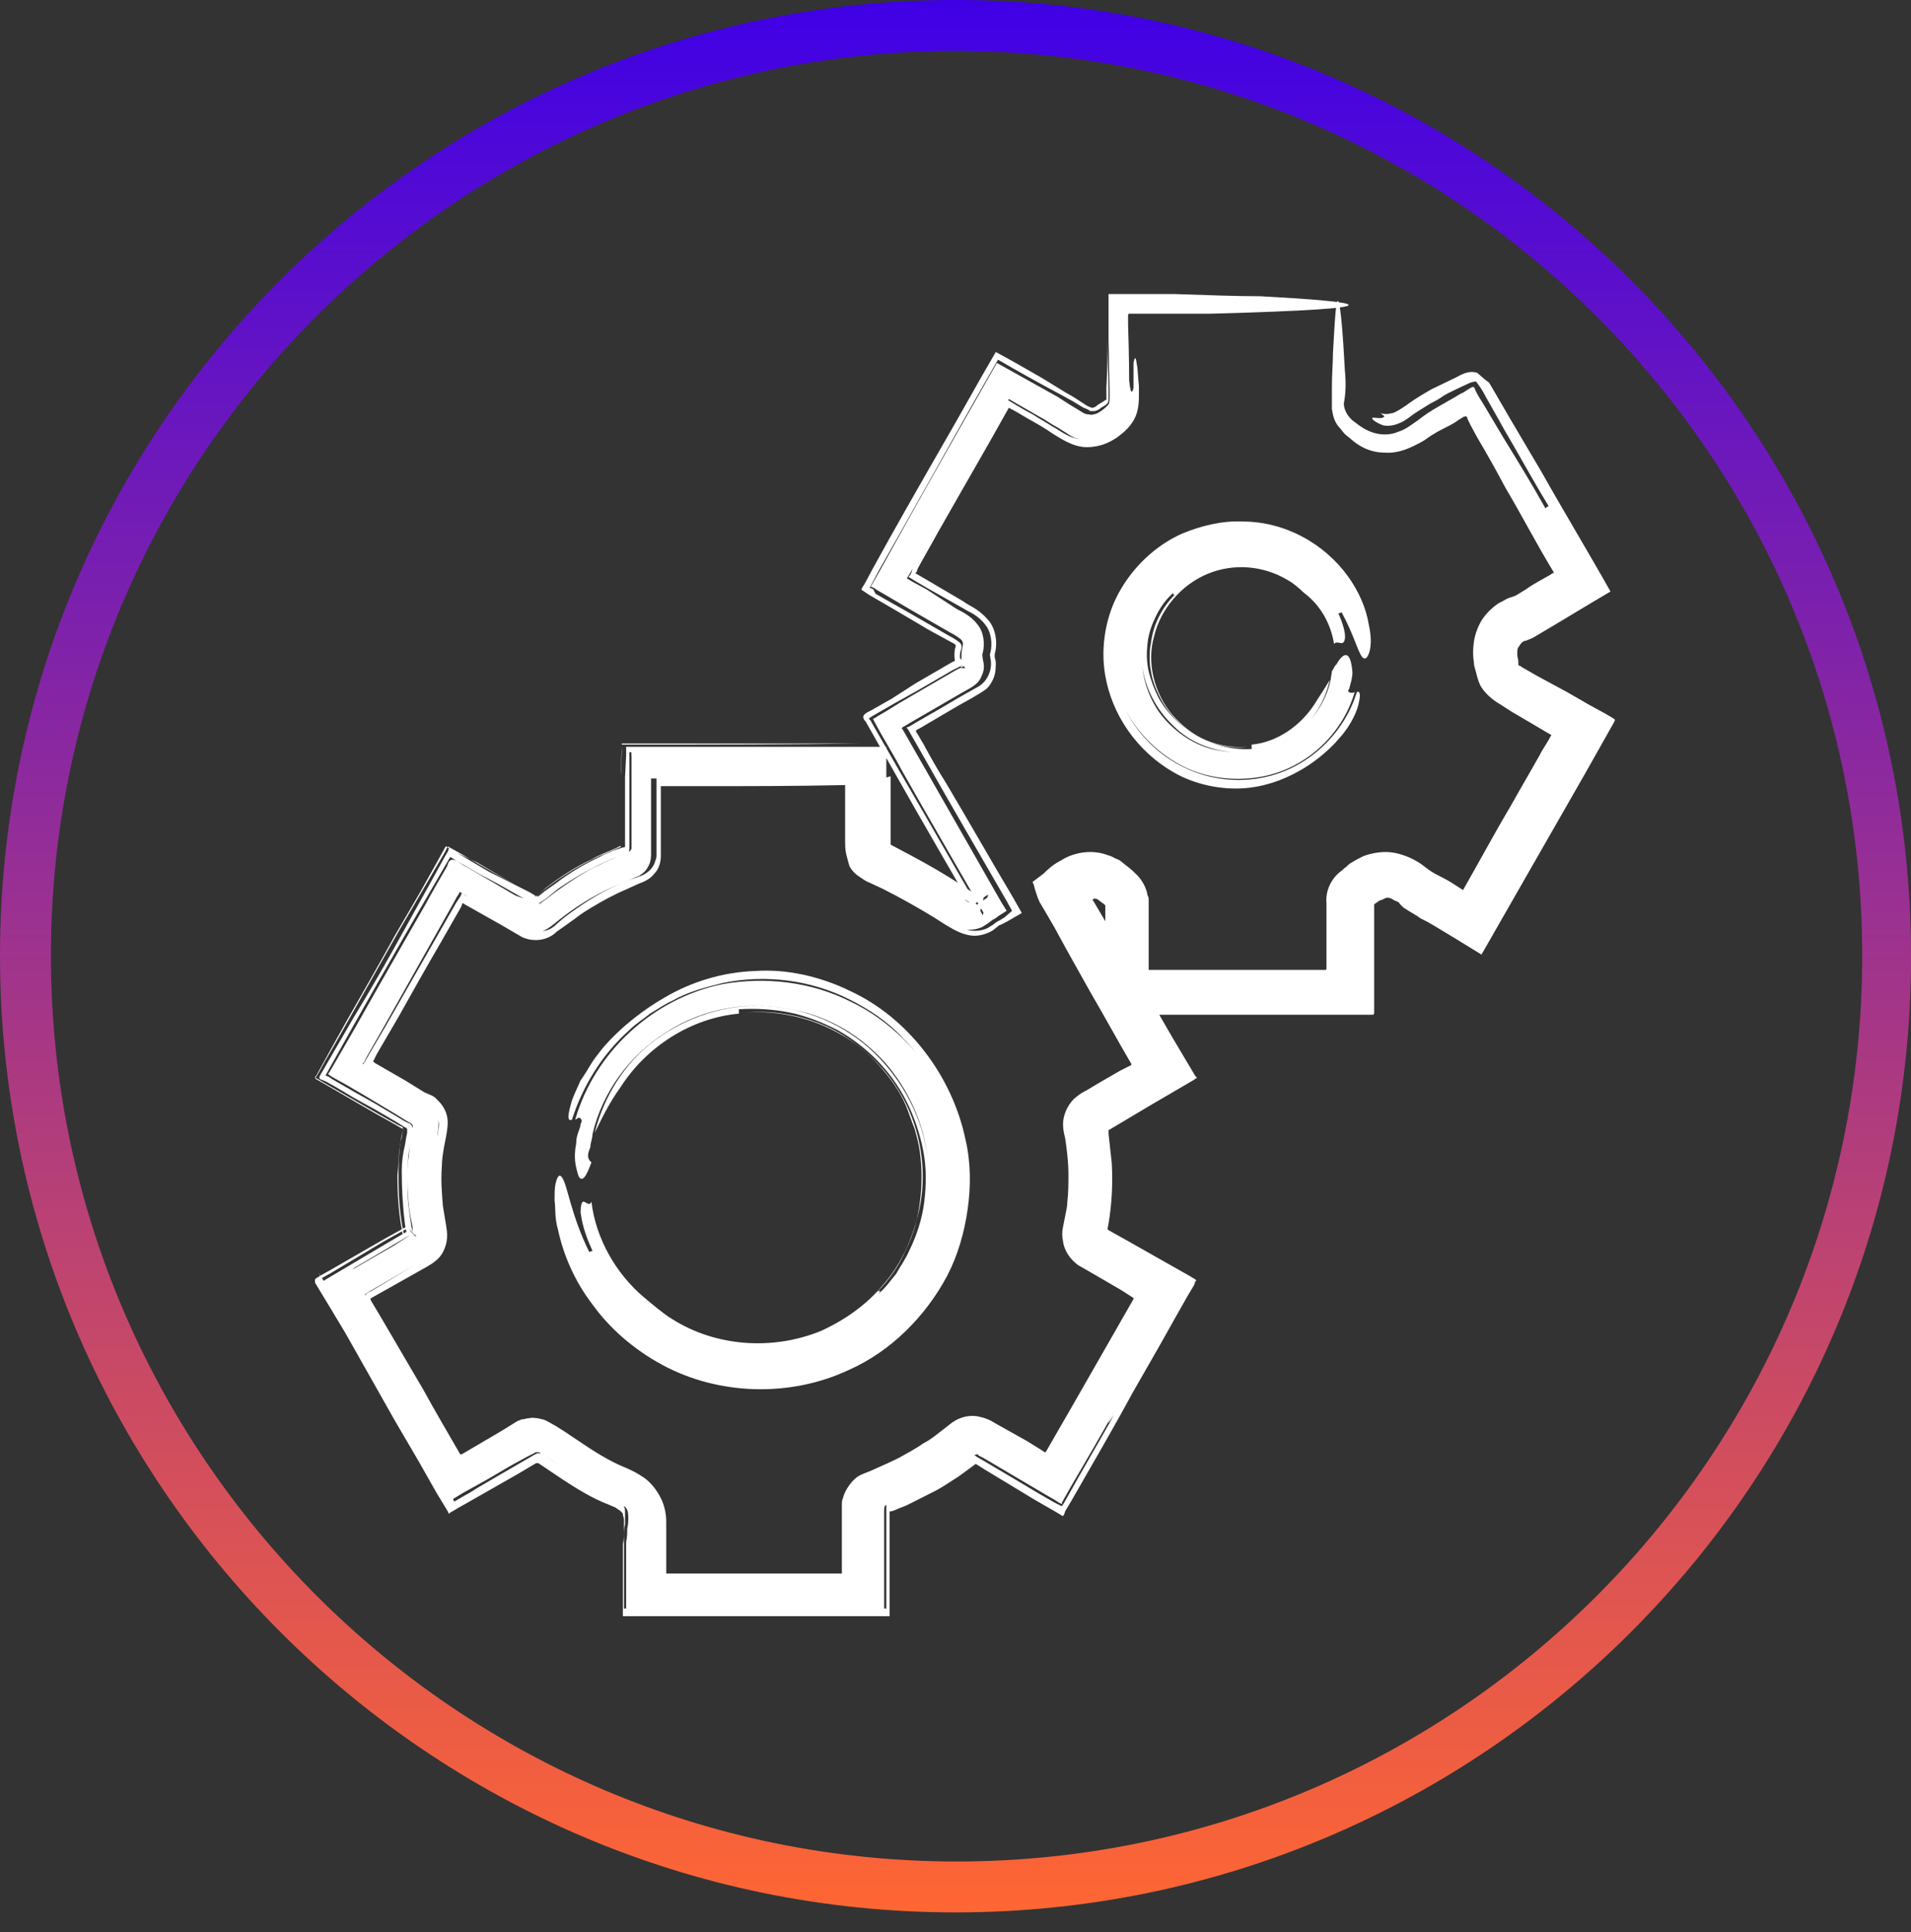 <?xml version="1.0" encoding="UTF-8"?> <svg xmlns="http://www.w3.org/2000/svg" width="91" height="92" viewBox="0 0 91 92" fill="none"><rect x="0" y="0" width="91" height="92" fill="#333333" stroke="none"/><path d="M45.5 91.05C20.402 91.05 0 70.598 0 45.5C0 20.402 20.402 0 45.5 0C70.598 0 91 20.402 91 45.5C91.05 70.598 70.598 91.05 45.5 91.05ZM45.5 2.424C21.765 2.424 2.424 21.765 2.424 45.5C2.424 69.235 21.765 88.626 45.55 88.626C69.336 88.626 88.677 69.285 88.677 45.5C88.677 21.715 69.285 2.424 45.5 2.424Z" fill="url(#paint0_linear_707_859)"></path><g clip-path="url(#clip0_707_859)"><path d="M63.422 31.963C63.422 32.067 63.371 32.223 63.371 32.327C63.164 33.421 62.442 34.462 61.461 35.087C60.48 35.712 59.189 35.972 57.95 35.712C57.073 35.555 56.195 35.035 55.524 34.306C54.853 33.577 54.492 32.64 54.388 31.703C54.543 32.796 55.059 33.785 55.885 34.566C56.66 35.347 57.744 35.764 58.828 35.816C59.912 35.868 60.944 35.503 61.77 34.879C62.596 34.254 63.113 33.316 63.319 32.379C63.01 32.9 62.751 33.264 62.596 33.525C61.925 34.566 60.79 35.347 59.602 35.451C59.602 35.503 59.602 35.607 59.602 35.66C57.795 35.764 56.04 34.774 55.163 33.212C54.956 32.796 54.801 32.379 54.698 31.963C54.595 31.494 54.595 31.078 54.647 30.609C54.698 30.14 54.853 29.724 55.059 29.307C55.266 28.891 55.524 28.526 55.885 28.214C55.834 28.318 55.885 28.318 55.937 28.318C55.627 28.631 55.369 28.995 55.163 29.412C54.956 29.828 54.853 30.245 54.801 30.661C54.75 30.869 54.75 31.078 54.75 31.286C54.75 31.494 54.75 31.703 54.801 31.911C54.853 32.327 55.008 32.744 55.214 33.16C55.989 34.722 57.692 35.764 59.396 35.555C58.725 35.607 58.054 35.503 57.434 35.243C56.815 34.983 56.298 34.566 55.834 34.045C54.956 33.004 54.595 31.546 54.956 30.297C55.266 28.995 56.247 27.85 57.486 27.329C58.725 26.808 60.17 26.912 61.358 27.641C61.564 27.745 61.925 28.058 62.08 28.214C62.855 28.787 63.371 29.672 63.526 30.661C63.629 30.505 63.836 30.661 63.939 30.609C64.042 30.557 64.197 30.245 63.732 29.203C63.784 29.203 63.887 29.151 63.887 29.151C64.455 30.193 64.661 31.026 64.868 31.286C64.971 31.39 65.074 31.39 65.178 31.13C65.281 30.869 65.332 30.401 65.178 29.724C64.92 28.162 63.784 26.496 62.029 25.559C61.151 25.09 60.17 24.83 59.189 24.83C58.209 24.778 57.176 25.038 56.298 25.402C55.008 25.975 53.924 27.017 53.253 28.266C52.581 29.516 52.375 31.078 52.685 32.431C53.098 34.358 54.44 36.076 56.247 36.961C57.124 37.378 58.157 37.586 59.138 37.534C60.119 37.482 61.048 37.169 61.874 36.701C62.442 36.388 63.216 35.816 63.784 35.139C64.352 34.514 64.661 33.785 64.713 33.421C64.816 32.952 64.713 32.9 64.61 32.952C63.99 34.983 62.235 36.597 60.17 37.013C58.931 37.274 57.589 37.117 56.402 36.545C55.214 35.972 54.233 35.035 53.614 33.837C54.233 34.983 55.214 35.92 56.35 36.493C57.486 37.065 58.88 37.221 60.17 36.961C62.235 36.545 63.939 34.931 64.507 32.952C64.403 33.004 64.249 33.004 64.197 32.9C64.197 32.9 64.197 32.848 64.249 32.796C64.249 32.744 64.3 32.64 64.3 32.588C64.352 32.431 64.403 32.171 64.403 32.015C64.3 30.765 63.887 31.182 63.629 31.65C63.577 31.65 63.526 31.807 63.422 31.963Z" fill="white"></path><path d="M28.113 54.611C28.113 54.403 28.216 54.195 28.216 53.987C28.681 52.008 29.971 50.238 31.726 49.145C33.482 47.999 35.753 47.583 37.921 48.103C38.696 48.26 39.47 48.572 40.193 48.988C40.915 49.405 41.587 49.978 42.154 50.602C43.29 51.904 44.013 53.57 44.168 55.132C43.961 53.258 42.98 51.435 41.638 50.134C40.244 48.78 38.386 47.999 36.476 47.895C34.566 47.791 32.707 48.416 31.21 49.509C29.713 50.602 28.732 52.269 28.319 53.935C28.629 53.31 28.99 52.529 29.558 51.748C30.797 49.821 32.914 48.468 35.185 48.26C35.185 48.207 35.185 48.103 35.185 48.051C36.011 47.999 36.837 48.051 37.611 48.207C38.386 48.364 39.16 48.676 39.883 49.041C41.277 49.821 42.464 51.019 43.187 52.477C43.548 53.206 43.806 53.987 43.961 54.768C44.116 55.549 44.116 56.382 44.013 57.215C43.91 58.048 43.651 58.829 43.29 59.558C43.135 59.922 42.877 60.287 42.671 60.651C42.413 60.964 42.154 61.328 41.845 61.588C41.999 61.38 41.845 61.484 41.793 61.484C42.361 60.911 42.825 60.235 43.135 59.506C43.497 58.777 43.703 58.048 43.806 57.215C43.91 56.434 43.91 55.653 43.806 54.872C43.755 54.455 43.651 54.091 43.548 53.726C43.393 53.362 43.29 52.998 43.135 52.633C42.825 51.904 42.361 51.279 41.845 50.707C41.328 50.134 40.709 49.613 40.038 49.249C38.696 48.468 37.095 48.103 35.547 48.207C36.785 48.103 38.025 48.312 39.16 48.78C40.296 49.249 41.277 50.03 42.103 50.967C43.703 52.841 44.323 55.497 43.703 57.892C43.393 59.089 42.877 60.235 42.051 61.172C41.277 62.109 40.244 62.838 39.109 63.359C36.837 64.296 34.101 64.14 31.985 62.786C31.623 62.578 30.952 62.005 30.642 61.745C29.352 60.651 28.371 58.985 28.164 57.215C28.061 57.475 27.855 57.163 27.751 57.215C27.7 57.267 27.648 57.371 27.648 57.736C27.7 58.1 27.803 58.673 28.216 59.558C28.164 59.558 28.061 59.61 28.061 59.61C27.183 57.84 27.029 56.434 26.77 56.069C26.667 55.913 26.564 55.913 26.461 56.33C26.409 56.538 26.409 56.798 26.409 57.163C26.461 57.527 26.409 57.996 26.564 58.517C26.822 59.714 27.338 60.964 28.216 62.109C29.042 63.255 30.178 64.244 31.52 64.973C34.204 66.43 37.611 66.535 40.399 65.233C42.413 64.348 44.065 62.682 45.097 60.755C45.613 59.766 45.923 58.673 46.078 57.579C46.233 56.486 46.233 55.34 45.974 54.247C45.355 51.279 43.29 48.468 40.451 47.166C39.057 46.489 37.457 46.125 35.96 46.229C34.411 46.281 32.914 46.749 31.675 47.478C30.746 47.999 29.558 48.884 28.681 49.926C28.474 50.186 28.268 50.446 28.113 50.707C27.958 50.967 27.803 51.227 27.648 51.435C27.442 51.904 27.235 52.321 27.183 52.581C26.977 53.31 27.08 53.362 27.235 53.31C27.751 51.696 28.681 50.186 29.971 49.041C30.281 48.728 30.642 48.52 30.952 48.26C31.313 48.051 31.675 47.791 32.036 47.635C32.759 47.218 33.585 47.01 34.411 46.802C36.424 46.385 38.592 46.645 40.451 47.583C41.38 48.051 42.258 48.624 42.98 49.405C43.703 50.134 44.323 51.019 44.839 51.956C43.91 50.134 42.361 48.572 40.502 47.687C38.644 46.749 36.476 46.489 34.411 46.854C31.107 47.531 28.319 50.082 27.39 53.31C27.545 53.206 27.648 53.154 27.7 53.362C27.7 53.362 27.7 53.414 27.648 53.518C27.648 53.622 27.596 53.726 27.545 53.883C27.493 54.039 27.442 54.195 27.442 54.351C27.442 54.507 27.39 54.664 27.39 54.768C27.338 55.288 27.442 55.601 27.493 55.809C27.545 56.017 27.596 56.121 27.7 56.121C27.855 56.121 28.009 55.757 28.164 55.34C27.906 55.132 28.009 54.872 28.113 54.611Z" fill="white"></path><path d="M55.937 14C55.163 14 54.44 14 53.666 14H52.892H52.788V14.104V14.312V14.677C52.788 15.146 52.788 15.666 52.788 16.135L52.84 18.686C52.84 19.154 52.84 19.207 52.737 19.311C52.685 19.363 52.582 19.467 52.427 19.571C52.272 19.675 52.169 19.727 52.066 19.727C51.962 19.779 51.911 19.727 51.807 19.727C51.704 19.727 51.601 19.675 51.446 19.571L50.93 19.259L50.362 18.894L47.471 17.28C46.026 19.831 44.529 22.435 43.083 25.038L41.896 27.173L41.483 27.902C41.431 27.954 41.534 27.954 41.534 27.954L41.638 28.006L41.792 28.11L42.154 28.318L43.393 29.047L45.2 30.088C45.509 30.245 45.716 30.401 45.768 30.453C45.871 30.557 45.871 30.661 45.819 30.869C45.768 31.13 45.768 31.39 45.819 31.65C45.819 31.703 45.819 31.703 45.819 31.703H45.871H45.922C45.974 31.703 45.974 31.703 45.974 31.703C45.974 31.703 45.974 31.703 45.922 31.65H45.974L45.922 31.703L45.509 31.911L43.806 32.9L42.825 33.473L42.154 33.889L41.792 34.097L41.638 34.202H41.586V34.254L41.638 34.358C42.051 35.139 42.515 35.868 42.928 36.649C44.219 38.94 45.561 41.231 46.903 43.574L47.161 42.636L46.852 42.845C46.645 42.949 46.697 43.001 46.645 43.001C46.542 43.053 46.49 43.105 46.387 43.053C46.335 43.053 46.284 43.001 46.232 43.001C46.181 43.001 46.129 42.949 46.026 42.897L45.458 42.428C44.632 41.907 43.806 41.439 42.928 40.97L42.309 40.658C42.206 40.606 42.102 40.554 42.051 40.45C42.051 40.398 41.999 40.346 41.999 40.293C41.999 40.241 41.999 40.241 41.999 40.085V39.356C41.999 38.159 41.999 36.961 41.999 35.764C39.469 35.764 36.888 35.764 34.307 35.764C32.913 35.764 31.571 35.764 30.177 35.764C30.022 35.712 30.074 35.92 30.074 36.024V36.388V37.065V38.107C30.074 38.679 30.074 39.252 30.074 39.825V40.189C30.074 40.293 30.074 40.346 30.074 40.398C30.022 40.554 29.919 40.554 29.764 40.606L29.454 40.762L29.093 40.918C28.835 41.022 28.577 41.178 28.319 41.283C27.802 41.543 27.338 41.855 26.873 42.168C26.409 42.48 25.841 42.949 25.738 43.001C25.686 43.053 25.634 43.053 25.531 43.001C25.48 43.001 25.428 42.949 25.273 42.897L24.55 42.636C24.086 42.376 23.673 42.116 23.208 41.855L22.227 41.283C21.866 41.126 21.453 40.606 21.298 41.231C20.937 41.855 20.575 42.48 20.265 43.053C19.13 45.031 17.994 47.01 16.91 48.936L15.826 50.811L15.671 51.071L15.619 51.123L15.671 51.175L15.826 51.279L16.394 51.592L17.375 52.164L18.768 52.998L19.439 53.414C19.594 53.466 19.698 53.57 19.646 53.726C19.646 53.779 19.594 53.883 19.594 53.935L19.543 54.351C19.491 54.664 19.491 54.924 19.439 55.236C19.388 55.809 19.388 56.434 19.439 57.007C19.439 57.319 19.491 57.579 19.543 57.892L19.646 58.412V58.621C19.646 58.725 19.646 58.777 19.698 58.777C19.698 58.777 19.698 58.777 19.749 58.777H19.801C19.852 58.777 19.852 58.829 19.749 58.725C19.698 58.673 19.698 58.673 19.698 58.673C19.698 58.673 19.698 58.673 19.646 58.725L19.491 58.829L18.768 59.297L17.323 60.131L16.342 60.703L15.774 61.016L15.619 61.12C15.619 61.172 15.671 61.224 15.671 61.224L15.826 61.484C16.445 62.578 17.065 63.671 17.736 64.764C18.923 66.847 20.059 68.878 21.246 70.908L21.401 71.169L21.453 71.325C21.453 71.377 21.504 71.429 21.556 71.377L22.072 71.064L23.105 70.492C23.569 70.231 23.982 69.971 24.447 69.711L25.118 69.346L25.428 69.19C25.48 69.138 25.531 69.138 25.634 69.138C25.686 69.138 25.738 69.19 25.841 69.242L26.099 69.398L26.77 69.867L25.944 69.294C25.892 69.242 25.789 69.19 25.738 69.19C25.634 69.19 25.583 69.19 25.48 69.242L23.776 70.231L22.795 70.804L22.124 71.221L21.763 71.429L21.659 71.481H21.608V71.429L21.504 71.273L20.214 68.982C18.717 66.379 17.22 63.775 15.723 61.172C15.671 61.12 15.723 61.12 15.774 61.12L15.877 61.068L16.032 60.964L16.394 60.755L16.91 60.339L17.891 59.766L19.646 58.725C19.698 58.725 19.646 58.673 19.698 58.725C19.749 58.777 19.801 58.829 19.852 58.829C19.852 58.829 19.852 58.829 19.801 58.829C19.749 58.829 19.594 58.829 19.646 58.829C19.646 58.829 19.646 58.777 19.646 58.673L19.594 58.412C19.543 58.048 19.491 57.684 19.439 57.319C19.388 56.59 19.388 55.809 19.439 55.08C19.491 54.716 19.543 54.351 19.594 53.987C19.594 53.883 19.646 53.831 19.646 53.726C19.646 53.622 19.594 53.57 19.543 53.518C19.491 53.466 19.491 53.466 19.439 53.466L19.233 53.362L18.717 53.05L17.839 52.529L16.91 52.008L16.187 51.592L15.826 51.383L15.671 51.279L15.568 51.227H15.516V51.175L16.858 48.78C18.355 46.125 19.852 43.522 21.401 40.866C21.401 40.866 21.453 40.762 21.453 40.814L21.556 40.866L21.711 40.97L22.072 41.178L22.795 41.595L23.776 42.116L25.428 43.053C25.48 43.105 25.583 43.105 25.634 43.053C25.686 43.001 25.738 42.949 25.841 42.897C26.151 42.688 26.409 42.428 26.718 42.22C27.338 41.803 27.957 41.439 28.628 41.126C28.938 40.97 29.3 40.814 29.609 40.71C29.661 40.658 29.764 40.658 29.816 40.606C29.971 40.554 29.971 40.502 29.971 40.398V38.471V37.326C29.971 37.065 29.971 36.753 29.971 36.493V36.076V35.868V35.816H30.022H30.126C30.642 35.816 31.21 35.816 31.778 35.816H32.81C35.856 35.816 38.902 35.816 41.947 35.816V39.408V40.137V40.293V40.346C41.947 40.398 41.947 40.45 41.999 40.502C42.051 40.606 42.102 40.606 42.206 40.658L42.825 40.97C43.703 41.439 44.529 41.907 45.355 42.428L45.974 42.845C46.077 42.897 46.129 42.949 46.181 42.949C46.232 42.949 46.284 43.001 46.284 43.001C46.387 43.001 46.49 43.001 46.542 42.949C46.593 42.897 46.542 42.949 46.748 42.793L47.058 42.584L46.8 43.574C45.458 41.283 44.167 38.992 42.825 36.701L41.483 34.358C41.483 34.306 41.38 34.254 41.38 34.202L41.534 34.097L41.896 33.889L42.618 33.473L43.651 32.9L45.355 31.911L45.768 31.703C45.819 31.703 45.819 31.65 45.819 31.65L45.922 31.755C45.974 31.807 45.974 31.807 45.974 31.807C45.974 31.807 45.922 31.807 45.819 31.807H45.768C45.768 31.807 45.768 31.807 45.768 31.755C45.716 31.494 45.664 31.182 45.768 30.922C45.819 30.765 45.768 30.661 45.716 30.609C45.664 30.557 45.458 30.401 45.148 30.245L43.341 29.203L42.051 28.474L41.689 28.266L41.586 28.058L41.483 28.006C41.431 28.006 41.38 27.954 41.431 27.954L41.844 27.173L43.083 24.986C44.58 22.331 46.026 19.727 47.523 17.124C48.504 17.697 49.536 18.269 50.517 18.79L51.085 19.102L51.601 19.415C51.756 19.467 51.859 19.519 51.911 19.571C51.962 19.571 52.014 19.571 52.117 19.571C52.169 19.571 52.324 19.519 52.427 19.415C52.53 19.363 52.685 19.259 52.737 19.207C52.788 19.102 52.788 19.154 52.788 18.686C52.788 17.853 52.737 17.02 52.737 16.135C52.737 16.864 52.737 17.645 52.685 18.426C52.685 18.634 52.685 18.842 52.685 18.946C52.685 19.05 52.685 19.05 52.633 19.05C52.633 19.05 52.633 19.05 52.479 19.154C52.375 19.207 52.221 19.311 52.169 19.363C52.066 19.415 52.014 19.415 52.014 19.415C52.014 19.415 51.962 19.415 51.859 19.363C51.704 19.311 51.24 18.946 50.827 18.738C50.414 18.478 50.052 18.269 49.639 18.009C48.917 17.593 48.194 17.176 47.419 16.759C46.593 18.165 45.768 19.675 44.89 21.185C43.754 23.164 42.618 25.142 41.534 27.121L41.173 27.797L41.07 27.954C41.07 28.006 40.967 28.058 41.07 28.11L41.38 28.318L42.722 29.099L44.219 29.984L45.458 30.661C45.509 30.713 45.509 30.713 45.509 30.713C45.509 30.713 45.509 30.713 45.509 30.765C45.406 31.078 45.458 31.442 45.509 31.703H45.664H45.819H45.922C46.077 31.703 46.077 31.755 46.077 31.703C46.077 31.703 45.974 31.65 45.871 31.494C45.871 31.442 45.819 31.442 45.768 31.39L45.716 31.338L45.303 31.546L43.599 32.535L42.464 33.264L41.638 33.733C41.431 33.889 40.863 33.993 41.225 34.358L42.67 36.909C43.961 39.2 45.303 41.491 46.593 43.73L46.955 42.272L46.697 42.428L46.593 42.532L46.49 42.584H46.439L46.387 42.532L45.819 42.168C45.045 41.647 44.219 41.178 43.444 40.762L42.464 40.241C42.464 40.241 42.412 40.241 42.412 40.189V39.929V36.961C42.36 36.961 42.257 37.013 42.206 37.013C42.206 36.545 42.206 36.024 42.206 35.555C38.644 35.555 35.081 35.555 31.519 35.555H30.435H29.919H29.867H29.816V35.712V35.972L29.764 37.013V37.846V40.085V40.241V40.293C29.764 40.346 29.713 40.346 29.661 40.346L29.196 40.502C28.99 40.606 28.783 40.658 28.628 40.762C27.854 41.126 27.131 41.543 26.46 42.064C26.305 42.168 26.099 42.324 25.944 42.428L25.686 42.636C25.634 42.688 25.583 42.688 25.583 42.688H25.531L25.48 42.636L25.221 42.48L23.26 41.491L21.504 40.45L21.401 40.398C21.35 40.398 21.35 40.45 21.35 40.502L21.195 40.762L20.937 41.231L20.42 42.168L19.233 44.303C18.459 45.708 17.684 47.062 16.858 48.416L15.258 51.175L15.206 51.279V51.331L15.258 51.383L15.516 51.488L15.981 51.748L16.858 52.269L17.891 52.841L18.872 53.414L19.285 53.674C19.336 53.674 19.388 53.726 19.388 53.779C19.388 53.831 19.388 53.883 19.388 53.935L19.336 54.195L19.285 54.507C19.181 54.924 19.13 55.34 19.13 55.757C19.13 56.59 19.181 57.475 19.285 58.308L19.388 58.829C19.388 58.829 19.388 58.829 19.439 58.829H19.543C19.594 58.829 19.646 58.829 19.698 58.829C19.801 58.829 19.801 58.881 19.801 58.881C19.801 58.881 19.749 58.881 19.698 58.777C19.646 58.725 19.594 58.673 19.543 58.621L19.491 58.569L18.51 59.141L16.136 60.547L15.258 61.068L15.206 61.12C15.206 61.12 15.155 61.12 15.206 61.172L15.258 61.276L15.464 61.38L15.723 61.849L16.549 63.255L18.923 67.368L20.111 69.398L20.885 70.7L21.401 71.585L21.453 71.689C21.453 71.741 21.504 71.793 21.556 71.741L21.763 71.637L22.176 71.377L24.55 69.971L25.48 69.398C25.531 69.346 25.583 69.346 25.634 69.346C25.686 69.346 25.686 69.346 25.738 69.398L25.841 69.45C26.46 69.867 27.131 70.335 27.854 70.752C28.215 70.96 28.577 71.169 28.99 71.325L29.248 71.429C29.3 71.481 29.403 71.481 29.454 71.533C29.558 71.585 29.661 71.689 29.764 71.741C29.867 71.846 29.919 71.95 29.919 72.262C29.919 72.418 29.919 72.574 29.867 72.783C29.867 72.991 29.867 73.199 29.816 73.407C29.816 73.824 29.816 74.24 29.816 74.657C29.816 75.282 29.816 76.011 29.816 76.635C32.5 76.635 35.236 76.635 37.972 76.635H39.831H41.173H41.947H42.051H42.102V76.584V76.375V75.959C42.102 74.605 42.102 73.199 42.102 71.846C42.102 71.741 42.154 71.637 42.257 71.637L42.515 71.533L42.98 71.325C43.599 71.064 44.167 70.752 44.735 70.44C44.993 70.284 45.303 70.075 45.561 69.919L45.974 69.607L46.284 69.346C46.387 69.294 46.439 69.242 46.542 69.242C46.542 69.242 46.593 69.242 46.593 69.294L46.8 69.398L47.161 69.607L48.658 70.492L49.897 71.221L50.259 71.429L50.414 71.533L50.517 71.585C50.517 71.585 50.569 71.637 50.569 71.585V71.533L50.981 70.804C51.704 69.555 52.427 68.357 53.098 67.107C52.479 68.253 52.892 67.576 53.047 67.368C53.098 67.316 53.15 67.212 53.15 67.159C53.098 67.212 53.047 67.316 53.047 67.368C52.324 68.669 51.549 69.971 50.827 71.273L50.62 71.637L50.569 71.689C50.569 71.689 50.569 71.741 50.517 71.689L50.414 71.637L50.207 71.533L49.484 71.117L48.349 70.44L46.852 69.555L46.49 69.346L46.439 69.294C46.439 69.294 46.439 69.294 46.387 69.294C46.335 69.294 46.335 69.294 46.335 69.294L46.181 69.398C45.664 69.815 45.096 70.179 44.529 70.492C43.961 70.804 43.393 71.117 42.773 71.377L42.257 71.585L42.206 71.637V71.689V71.793C42.206 73.199 42.206 74.657 42.206 76.063V76.479C42.206 76.531 42.206 76.584 42.206 76.584H42.102H41.896H41.07H39.728H37.921C35.185 76.584 32.449 76.584 29.713 76.584C29.713 75.855 29.713 75.074 29.713 74.449C29.713 74.032 29.713 73.668 29.713 73.199C29.713 72.991 29.713 72.783 29.764 72.574V72.262C29.764 72.21 29.764 72.106 29.764 72.054C29.764 71.897 29.764 71.793 29.713 71.741C29.713 71.689 29.661 71.637 29.661 71.585C29.609 71.533 29.558 71.481 29.454 71.429C29.351 71.377 29.248 71.325 29.041 71.221C28.628 71.064 28.267 70.856 27.906 70.648C27.183 70.231 26.512 69.763 25.892 69.346L25.738 69.242C25.738 69.242 25.686 69.242 25.686 69.19C25.634 69.19 25.634 69.19 25.583 69.19L24.705 69.711L22.382 71.064C22.072 71.221 21.763 71.429 21.453 71.585L20.937 70.648L20.111 69.19L18.923 67.159L16.6 63.098L15.826 61.745L15.31 60.807L15.155 60.599L15.31 60.859L15.774 60.599L18.304 59.089L19.336 58.517L19.439 58.465L19.491 58.517C19.749 58.829 19.852 58.881 19.801 58.829C19.801 58.829 19.698 58.829 19.594 58.777C19.543 58.777 19.491 58.777 19.388 58.777H19.233L19.181 58.517C19.026 57.684 18.975 56.85 18.975 56.017C18.975 55.601 18.975 55.184 19.026 54.768C19.026 54.559 19.078 54.351 19.13 54.143L19.181 53.779C19.181 53.726 19.181 53.726 19.181 53.674C19.13 53.622 19.181 53.674 18.975 53.57L18.046 53.05L15.413 51.54L15.155 51.383L15.052 51.331H15C15 51.331 15 51.331 15 51.279L15.052 51.227L15.31 50.759L15.826 49.822L16.497 48.624C17.271 47.27 18.046 45.916 18.82 44.511L20.007 42.48L20.937 40.814L21.195 40.346L21.246 40.293C21.246 40.293 21.298 40.293 21.298 40.346L21.401 40.398L21.659 40.554L22.743 41.074L24.86 42.324C25.118 42.48 25.583 42.74 25.531 42.688C25.583 42.688 25.583 42.688 25.583 42.636L25.892 42.376C26.564 41.855 27.286 41.387 28.009 41.022C28.37 40.814 28.783 40.658 29.145 40.502L29.506 40.346C29.506 40.346 29.558 40.346 29.558 40.293C29.558 40.293 29.558 40.293 29.558 40.241V40.033V39.46V38.367C29.558 37.95 29.558 37.794 29.558 36.909L29.609 35.764V35.503V35.451H29.661H29.816H30.384C33.946 35.451 37.508 35.451 41.07 35.399C37.559 35.399 34.049 35.399 30.539 35.399H29.971H29.713C29.661 35.399 29.609 35.399 29.609 35.399V35.555L29.558 36.701C29.558 36.909 29.558 37.065 29.558 37.274V37.742V38.263V40.241C29.558 40.241 29.558 40.293 29.506 40.293L29.3 40.398C28.938 40.554 28.525 40.71 28.164 40.918C27.39 41.283 26.667 41.751 25.996 42.272L25.583 42.636C25.531 42.636 25.531 42.688 25.531 42.688C25.531 42.688 25.531 42.688 25.48 42.688L25.428 42.636L24.963 42.376L22.95 41.231L21.969 40.658L21.504 40.398L21.401 40.346L21.35 40.293C21.35 40.293 21.35 40.346 21.298 40.346L21.195 40.554L20.162 42.324L18.975 44.355L16.652 48.468L16.032 49.561L15.464 50.55L15.206 51.019L15.052 51.279L15 51.331L15.052 51.383L15.155 51.435L17.942 53.05L18.872 53.57L19.13 53.726C19.181 53.726 19.181 53.726 19.181 53.726C19.181 53.726 19.233 53.779 19.181 53.779L19.13 54.039C19.078 54.247 19.078 54.455 19.026 54.664C18.975 55.08 18.975 55.497 18.923 55.965C18.923 56.798 18.975 57.684 19.13 58.517L19.181 58.829H19.336C19.491 58.829 19.646 58.829 19.698 58.829C19.852 58.829 19.801 58.881 19.646 58.725C19.594 58.673 19.543 58.621 19.491 58.517L19.388 58.36L19.336 58.412L18.304 58.985L15.774 60.443L15.31 60.703L15.052 60.859L15 60.912C15 60.912 14.948 60.912 14.948 60.964L15 61.068L15.568 62.005L16.445 63.463L18.768 67.576L19.956 69.607L20.782 71.064L21.35 72.002V72.054C21.35 72.054 21.35 72.054 21.401 72.054L21.453 72.002L21.556 71.95L21.814 71.793L22.279 71.533L24.654 70.179L25.531 69.659H25.583H25.634L25.789 69.763C26.409 70.179 27.08 70.648 27.802 71.064C28.164 71.273 28.577 71.481 28.99 71.637C29.196 71.741 29.3 71.741 29.403 71.846C29.506 71.897 29.558 71.95 29.609 72.002C29.661 72.054 29.661 72.054 29.661 72.106C29.661 72.158 29.713 72.262 29.713 72.366C29.713 72.418 29.713 72.522 29.713 72.574V72.887C29.713 73.095 29.713 73.303 29.661 73.512C29.661 73.928 29.661 74.345 29.661 74.761C29.661 75.438 29.661 76.219 29.661 76.948C33.688 76.948 37.714 76.948 41.741 76.948H42.36C42.36 76.74 42.36 76.531 42.36 76.323V75.074V73.668V72.47V72.002C42.36 72.002 42.36 71.95 42.412 71.95C42.412 71.95 42.412 71.95 42.464 71.95L42.618 71.897C42.825 71.793 43.032 71.741 43.238 71.637C43.651 71.429 44.064 71.221 44.477 71.012C44.89 70.804 45.251 70.544 45.664 70.284C45.871 70.127 46.026 70.023 46.232 69.867L46.439 69.711H46.49L46.903 69.971L47.936 70.596L49.226 71.377L50.31 72.002L50.569 72.158C50.62 72.21 50.62 72.158 50.672 72.106L50.723 71.95L51.033 71.429C52.014 69.711 52.995 68.045 53.924 66.326L55.266 63.983L55.937 62.786L56.557 61.693L56.867 61.172L56.918 61.016L56.97 60.964L56.918 60.912L56.66 60.755L53.718 59.089L52.788 58.569L52.737 58.517L52.788 58.256C52.943 57.319 52.995 56.382 52.943 55.393C52.892 54.924 52.84 54.455 52.788 53.987C52.788 53.831 52.788 53.883 52.788 53.831C52.788 53.831 52.788 53.779 52.84 53.779L54.853 52.581L56.815 51.435L56.97 51.331C57.022 51.331 56.97 51.279 56.97 51.279L56.918 51.227L56.763 50.967L56.454 50.446L55.834 49.405C54.957 47.895 54.079 46.333 53.201 44.823L52.066 42.897C51.962 42.845 52.117 42.74 52.169 42.793H52.221C52.324 42.845 52.427 42.949 52.582 43.053C52.633 43.105 52.633 43.105 52.633 43.105C52.633 43.105 52.633 43.105 52.633 43.157V43.469V46.125V47.426V48.051V48.207C52.633 48.26 52.633 48.312 52.685 48.312H52.995H55.215H57.847C59.603 48.312 61.41 48.312 63.165 48.312H64.455H65.075H65.385C65.436 48.312 65.385 48.26 65.436 48.26V48.155V47.999V45.708V43.105V43.053L65.591 42.949C65.643 42.897 65.746 42.845 65.797 42.845C65.901 42.793 66.004 42.74 66.056 42.74C66.107 42.74 66.21 42.74 66.365 42.845C66.417 42.897 66.52 42.897 66.572 42.949C66.624 42.949 66.624 43.001 66.675 43.053L66.83 43.209C67.14 43.417 67.45 43.574 67.656 43.73L67.966 43.886L68.327 44.094L69.36 44.719L70.547 45.448L75.554 36.701L76.845 34.41L76.897 34.306V34.254L76.742 34.15L76.38 33.941L75.709 33.577L74.625 32.952L73.18 32.171L72.457 31.755C72.405 31.703 72.405 31.703 72.354 31.703L72.302 31.65C72.302 31.65 72.302 31.65 72.302 31.598C72.302 31.598 72.302 31.546 72.302 31.494C72.302 31.39 72.251 31.286 72.251 31.182C72.251 31.026 72.251 30.869 72.302 30.817C72.354 30.765 72.354 30.713 72.457 30.609C72.509 30.557 72.56 30.505 72.663 30.505C72.767 30.453 72.818 30.453 73.025 30.349C74.264 29.62 75.451 28.891 76.69 28.162C75.606 26.235 74.47 24.361 73.386 22.435L71.941 19.988L71.063 18.478L70.908 18.217L70.702 18.061L70.34 17.749C70.031 17.645 69.721 17.749 69.36 17.957L68.172 18.53C67.811 18.738 67.45 18.946 67.088 19.207C66.882 19.363 66.778 19.415 66.624 19.519C66.52 19.571 66.365 19.675 66.262 19.675C66.056 19.727 65.952 19.727 65.746 19.675C65.952 19.831 65.952 19.831 65.849 19.884C65.746 19.936 65.488 19.884 65.385 19.884C65.333 19.884 65.333 19.936 65.385 19.988C65.436 20.04 65.591 20.144 65.849 20.248C66.107 20.3 66.52 20.3 67.088 19.884C67.346 19.675 67.708 19.467 68.121 19.207C68.327 19.102 68.534 18.998 68.74 18.842C68.998 18.686 69.256 18.582 69.566 18.426C69.824 18.322 70.031 18.165 70.289 18.165C70.444 18.374 70.599 18.582 70.753 18.894C71.011 19.363 71.321 19.884 71.631 20.456C72.251 21.497 72.922 22.747 73.748 24.101C73.696 24.101 73.644 24.153 73.593 24.205C72.922 23.007 72.251 21.914 71.579 20.821C71.27 20.3 70.96 19.779 70.65 19.259C70.495 18.998 70.34 18.79 70.237 18.53C70.186 18.322 70.031 18.478 69.927 18.53C69.824 18.582 69.721 18.686 69.566 18.738C68.895 19.154 68.121 19.519 67.553 19.988C67.243 20.196 66.933 20.456 66.572 20.56C66.21 20.716 65.797 20.716 65.436 20.612C65.075 20.508 64.765 20.3 64.507 20.092C64.197 19.884 63.991 19.519 63.991 19.207C64.094 18.686 64.094 18.165 64.042 17.645C63.939 15.718 63.836 14.573 63.733 14.364C63.629 14.156 63.578 14.937 63.474 16.812C63.474 17.28 63.423 17.801 63.423 18.426C63.423 18.582 63.423 18.738 63.423 18.894C63.423 18.998 63.423 19.05 63.423 19.154V19.259C63.423 19.311 63.423 19.415 63.423 19.467C63.474 19.779 63.526 20.04 63.733 20.3C63.836 20.404 63.939 20.56 64.042 20.665C64.146 20.769 64.249 20.821 64.352 20.925C64.713 21.237 65.23 21.55 65.952 21.55C66.624 21.602 67.243 21.289 67.708 21.029C67.914 20.925 68.069 20.769 68.275 20.665C68.43 20.56 68.637 20.456 68.843 20.352C69.05 20.248 69.256 20.144 69.463 19.988L69.721 19.831H69.773C69.773 19.831 69.824 19.779 69.824 19.831L69.876 19.884V19.936L70.031 20.248L70.34 20.821C70.805 21.602 71.27 22.435 71.683 23.216C72.457 24.517 73.18 25.923 74.006 27.277H73.954L73.799 27.381C73.438 27.589 73.025 27.797 72.663 28.058C72.405 28.214 72.251 28.318 72.147 28.37L71.838 28.474C71.683 28.526 71.579 28.631 71.424 28.683C71.166 28.839 70.857 29.099 70.599 29.464C70.392 29.776 70.237 30.193 70.186 30.557C70.134 30.922 70.134 31.234 70.186 31.546C70.186 31.703 70.237 31.807 70.289 32.015C70.34 32.223 70.392 32.431 70.495 32.64C70.702 33.004 71.063 33.316 71.424 33.525L71.992 33.889C72.612 34.254 73.231 34.618 73.851 34.983C73.902 34.983 73.851 35.035 73.851 35.035C73.696 35.347 73.49 35.607 73.335 35.92C72.87 36.753 72.405 37.534 71.941 38.367C71.166 39.669 70.444 41.022 69.669 42.376L69.102 42.012C68.843 41.855 68.534 41.699 68.327 41.595C68.069 41.439 68.069 41.439 67.656 41.126C67.346 40.918 66.933 40.71 66.417 40.606C65.901 40.502 65.333 40.606 64.92 40.762C64.713 40.866 64.507 40.97 64.352 41.074C64.249 41.126 64.197 41.178 64.094 41.283C63.991 41.335 63.991 41.387 63.836 41.491C63.371 41.855 63.113 42.428 63.165 43.001C63.165 43.782 63.165 44.615 63.165 45.396V46.125C63.165 46.125 63.165 46.177 63.113 46.177C61.771 46.177 60.48 46.177 59.138 46.177C57.693 46.177 56.196 46.177 54.75 46.177H54.699V45.864V43.469V43.157C54.699 43.105 54.699 43.001 54.699 42.897C54.699 42.793 54.699 42.688 54.647 42.636C54.595 42.272 54.389 41.907 54.131 41.647C53.821 41.335 53.718 41.283 53.459 41.074C53.356 40.97 53.253 40.918 53.098 40.866C52.943 40.762 52.737 40.71 52.582 40.658C51.859 40.45 51.085 40.606 50.517 40.97C50.207 41.126 49.949 41.335 49.691 41.595L49.278 41.907C49.226 41.959 49.175 41.959 49.175 42.012L49.226 42.116L49.278 42.324L49.433 42.793C49.484 42.845 49.484 42.949 49.536 43.001L49.691 43.261L50.207 44.146L50.775 45.188L51.911 47.218C52.582 48.364 53.201 49.509 53.873 50.654V50.707L53.356 50.967L52.272 51.592L51.756 51.904C51.549 52.008 51.446 52.06 51.136 52.321C50.827 52.633 50.62 53.102 50.62 53.518C50.62 53.779 50.672 53.987 50.723 54.195L50.775 54.559C50.827 54.976 50.878 55.445 50.878 55.861C50.878 56.33 50.878 56.746 50.827 57.215C50.827 57.423 50.775 57.631 50.723 57.892L50.62 58.412C50.569 58.621 50.569 58.881 50.62 59.089C50.672 59.558 50.981 59.974 51.343 60.235C51.601 60.391 51.807 60.495 52.066 60.651L53.408 61.432L53.976 61.797C53.976 61.797 53.976 61.797 53.976 61.849L51.085 66.899L49.794 69.138H49.743L49.588 69.034L48.917 68.617L47.523 67.836L47.161 67.628C46.955 67.524 46.748 67.472 46.49 67.42C46.026 67.368 45.561 67.524 45.2 67.836L44.529 68.357C44.322 68.513 44.167 68.617 43.961 68.722C43.599 68.982 43.186 69.19 42.825 69.398C42.412 69.607 42.051 69.763 41.586 69.971C41.38 70.075 41.173 70.127 40.967 70.231C40.76 70.335 40.605 70.492 40.45 70.7C40.295 70.908 40.192 71.117 40.141 71.325C40.089 71.429 40.089 71.533 40.089 71.689V71.793V71.846V71.95V74.917H31.726V74.605C31.726 74.136 31.726 73.668 31.726 73.251V72.939C31.726 72.783 31.726 72.626 31.726 72.47C31.726 72.158 31.674 71.741 31.468 71.325C31.261 70.908 30.952 70.544 30.642 70.335C30.332 70.127 30.022 69.971 29.764 69.867C28.99 69.555 28.267 69.086 27.493 68.565L26.873 68.149L26.46 67.888C26.254 67.784 26.047 67.628 25.841 67.576C25.634 67.524 25.376 67.472 25.17 67.524C25.067 67.524 24.963 67.576 24.86 67.576C24.808 67.576 24.757 67.628 24.705 67.628L24.602 67.68L23.931 68.097C23.311 68.461 22.692 68.826 22.072 69.19C21.969 69.242 21.969 69.242 21.969 69.242C21.969 69.242 21.969 69.242 21.917 69.242C21.35 68.253 20.73 67.212 20.162 66.17C19.491 65.025 18.82 63.879 18.149 62.734L17.684 61.953L17.633 61.849L17.684 61.797L18.613 61.276L20.369 60.287C20.42 60.235 20.575 60.183 20.678 60.078C20.833 59.974 21.04 59.766 21.143 59.506C21.401 58.933 21.246 58.465 21.246 58.36C21.195 58.048 21.143 57.736 21.091 57.423C21.04 56.798 20.988 56.174 21.04 55.549C21.04 55.236 21.091 54.924 21.143 54.612L21.246 54.091C21.298 53.779 21.35 53.466 21.298 53.206C21.246 52.893 21.091 52.633 20.885 52.425C20.833 52.373 20.782 52.321 20.73 52.269C20.678 52.217 20.575 52.164 20.575 52.164L20.214 52.008L19.285 51.435L17.839 50.602L17.788 50.55C17.736 50.55 17.788 50.498 17.788 50.498L17.942 50.186L18.975 48.416C19.646 47.218 20.317 46.021 20.988 44.875L21.969 43.157L22.021 43.001C22.072 43.001 22.124 43.053 22.124 43.053L23.879 44.042L24.86 44.615C25.428 44.875 26.099 44.771 26.512 44.355L27.028 43.99L27.39 43.73C27.648 43.522 27.906 43.365 28.164 43.209C28.68 42.897 29.248 42.584 29.867 42.324L30.435 42.064C30.745 41.959 31.003 41.803 31.158 41.595C31.365 41.387 31.468 41.074 31.468 40.762C31.468 40.658 31.468 40.658 31.468 40.606V40.45V40.189V38.002V37.534C31.468 37.482 31.468 37.482 31.468 37.43H31.571H33.12C35.495 37.43 37.869 37.43 40.244 37.378C40.244 38.054 40.244 38.679 40.244 39.356V40.085C40.244 40.189 40.244 40.45 40.295 40.658C40.347 40.866 40.399 41.074 40.45 41.231C40.554 41.439 40.708 41.595 40.863 41.699C41.018 41.803 41.225 41.959 41.38 42.012L42.051 42.324C42.877 42.74 43.703 43.209 44.477 43.678L45.045 44.042C45.148 44.094 45.303 44.198 45.509 44.303C45.716 44.407 45.871 44.459 46.077 44.511C46.49 44.615 46.903 44.511 47.265 44.303C47.419 44.198 47.626 43.99 47.626 44.042L47.936 43.886L48.658 43.469L48.245 42.74C47.161 40.918 46.129 39.096 45.045 37.274C44.684 36.701 44.322 36.076 43.961 35.399C43.858 35.243 43.754 35.035 43.651 34.879C43.548 34.774 43.703 34.722 43.806 34.67C44.425 34.306 45.045 33.941 45.664 33.577L46.232 33.264L46.49 33.108C46.593 33.056 46.748 32.952 46.903 32.848C47.058 32.744 47.213 32.535 47.316 32.275C47.419 32.015 47.419 31.755 47.419 31.546C47.419 31.442 47.368 31.338 47.368 31.286V31.234C47.368 31.182 47.368 31.182 47.368 31.13C47.523 30.609 47.419 29.88 47.007 29.464C46.542 28.943 46.129 28.839 45.871 28.631C45.251 28.266 44.632 27.902 44.012 27.537L43.651 27.329C43.651 27.329 43.599 27.329 43.599 27.277L43.651 27.225L43.703 27.069C44.012 26.496 44.322 25.975 44.632 25.402C45.871 23.216 47.058 21.185 48.039 19.415C48.349 19.571 48.607 19.727 48.865 19.884C49.33 20.144 49.794 20.404 50.156 20.665C50.517 20.873 51.085 21.289 51.756 21.289C52.427 21.289 52.892 21.029 53.201 20.821C53.408 20.665 53.614 20.508 53.821 20.248C54.027 19.988 54.131 19.727 54.182 19.467C54.234 19.207 54.234 18.998 54.234 18.79C54.234 18.634 54.234 18.53 54.234 18.374C54.182 17.905 54.182 17.541 54.131 17.332C54.079 16.916 54.027 17.02 53.976 17.28V18.374C53.976 18.582 53.976 18.738 53.976 18.998C53.976 19.207 53.924 19.519 53.769 19.727C53.666 19.988 53.459 20.144 53.253 20.3C53.098 20.456 52.892 20.56 52.685 20.665C52.324 20.873 51.756 21.029 51.24 20.873C50.775 20.769 50.414 20.456 50.104 20.3C49.794 20.092 49.484 19.936 49.175 19.727C48.658 19.467 48.194 19.154 47.729 18.894C46.439 21.133 45.148 23.372 43.909 25.611L43.393 27.277L43.341 27.381L43.29 27.433C43.29 27.433 43.238 27.485 43.29 27.485L43.548 27.641L44.167 28.006L45.922 28.995C46.077 29.099 46.232 29.151 46.387 29.255C46.542 29.36 46.748 29.516 46.903 29.724C47.213 30.088 47.265 30.661 47.161 31.078C47.11 31.182 47.161 31.234 47.161 31.338C47.213 31.546 47.213 31.859 47.058 32.171C46.903 32.483 46.697 32.64 46.49 32.744L46.026 33.004C45.458 33.316 44.89 33.681 44.322 33.993L43.599 34.41L43.341 34.566L43.238 34.618H43.186C43.186 34.618 43.186 34.618 43.186 34.67L43.238 34.722L44.012 36.076C45.303 38.367 46.645 40.658 47.936 42.897L48.194 43.365L47.833 43.678C47.678 43.782 47.574 43.834 47.471 43.886L47.265 44.042C47.161 44.094 47.11 44.146 47.007 44.198C46.645 44.355 46.232 44.355 45.871 44.198C45.458 43.99 45.251 43.834 45.045 43.678C44.838 43.522 44.58 43.365 44.374 43.261C43.909 43.001 43.444 42.688 42.98 42.428L41.431 41.595C41.173 41.439 40.967 41.231 40.863 40.97C40.812 40.866 40.812 40.71 40.76 40.554C40.76 40.398 40.76 40.241 40.76 40.137V38.888V37.013H34.72H31.623H31.416H31.313H31.261V37.065C31.261 37.221 31.261 37.326 31.261 37.482V39.096V39.981V40.398C31.261 40.502 31.261 40.502 31.261 40.658C31.261 40.762 31.261 40.866 31.21 40.97C31.106 41.387 30.745 41.647 30.384 41.751L29.919 41.907L29.558 42.064C28.577 42.48 27.699 43.053 26.873 43.678L26.512 43.99C26.357 44.146 26.202 44.25 25.996 44.303C25.789 44.355 25.583 44.355 25.376 44.303C25.273 44.303 25.17 44.25 25.067 44.198C24.963 44.146 24.912 44.146 24.86 44.094L23.363 43.209L22.176 42.636L22.021 42.532H21.969V42.584L21.917 42.688L21.711 43.001L18.407 48.78L17.581 50.186L17.375 50.55L17.271 50.707C17.323 50.759 17.375 50.759 17.426 50.811L20.007 52.321L20.214 52.425C20.265 52.477 20.369 52.529 20.472 52.581C20.627 52.737 20.782 52.893 20.833 53.102C20.885 53.31 20.937 53.518 20.885 53.726L20.782 54.299C20.678 54.82 20.678 55.34 20.627 55.861C20.627 56.382 20.627 56.903 20.678 57.423C20.73 57.684 20.73 57.944 20.782 58.204L20.833 58.412V58.517C20.833 58.569 20.833 58.621 20.833 58.673C20.833 58.777 20.833 58.933 20.833 59.089C20.782 59.245 20.73 59.454 20.627 59.61C20.42 59.87 20.214 59.974 20.111 60.026L19.749 60.235L19.13 60.599L17.736 61.432C17.581 61.536 17.271 61.588 17.478 61.797L18.149 62.942L17.529 61.849L17.426 61.693L17.375 61.641L17.426 61.588L17.684 61.432L19.026 60.651L19.749 60.235L20.111 60.026L20.317 59.922C20.42 59.87 20.472 59.818 20.575 59.714C20.678 59.61 20.782 59.506 20.885 59.35C20.988 59.193 20.988 58.985 20.988 58.881C20.988 58.725 20.988 58.621 20.937 58.517L20.885 58.308C20.833 58.048 20.782 57.788 20.782 57.527C20.73 57.007 20.678 56.486 20.678 55.965C20.678 55.445 20.73 54.924 20.782 54.403L20.833 53.935C20.885 53.726 20.885 53.518 20.885 53.31C20.833 52.893 20.524 52.529 20.214 52.373C19.336 51.852 18.407 51.331 17.529 50.811L17.375 50.707L17.271 50.654C17.271 50.654 17.271 50.602 17.323 50.602L17.478 50.29L18.252 48.936C19.336 47.01 20.42 45.084 21.504 43.157L21.763 42.688L21.866 42.532C21.866 42.532 21.866 42.428 21.917 42.48L22.021 42.532L23.053 43.157L24.55 44.042L24.912 44.25C25.067 44.355 25.273 44.407 25.48 44.407C25.892 44.407 26.254 44.094 26.512 43.886C27.338 43.209 28.267 42.636 29.196 42.22C29.454 42.116 29.661 42.012 29.919 41.907C30.074 41.855 30.28 41.751 30.435 41.699C30.59 41.595 30.745 41.491 30.848 41.283C30.952 41.126 31.003 40.918 31.003 40.71C31.003 40.554 31.003 40.398 31.003 40.241V39.356V37.638C31.003 37.482 31.003 37.326 31.003 37.221V37.117V37.065H31.055H31.106H31.313C32.345 37.065 33.378 37.065 34.359 37.065C36.424 37.065 38.437 37.065 40.502 37.065C40.502 37.69 40.502 38.315 40.502 38.94V40.189C40.502 40.293 40.502 40.45 40.502 40.606C40.502 40.762 40.554 40.918 40.605 41.022C40.708 41.283 40.915 41.491 41.173 41.647C41.534 41.855 41.741 41.907 41.999 42.064L42.722 42.428C43.186 42.688 43.651 42.949 44.116 43.261C44.322 43.417 44.58 43.574 44.787 43.678L45.148 43.886C45.251 43.938 45.458 44.094 45.613 44.146C45.974 44.303 46.387 44.303 46.748 44.146C46.852 44.094 46.903 44.042 47.007 43.99L47.213 43.834C47.265 43.782 47.419 43.73 47.523 43.626L47.936 43.365L47.678 42.949L43.754 36.076L42.98 34.722L42.928 34.67C42.928 34.67 42.98 34.67 42.98 34.618L43.083 34.566L43.341 34.41L44.064 33.993L45.768 33.004L46.232 32.744C46.387 32.64 46.645 32.483 46.748 32.171C46.903 31.859 46.852 31.598 46.8 31.39C46.8 31.286 46.748 31.182 46.8 31.078C46.903 30.661 46.852 30.088 46.542 29.724C46.387 29.516 46.181 29.36 46.026 29.255C45.871 29.151 45.664 29.047 45.561 28.995L44.116 28.058L43.444 27.693L43.186 27.537C43.238 27.433 43.29 27.381 43.341 27.277L44.219 25.715L48.039 18.998L49.484 19.831C49.794 19.988 50.052 20.196 50.362 20.352L50.775 20.612C50.93 20.716 51.085 20.821 51.291 20.873C51.653 21.029 52.221 21.081 52.582 20.925C52.995 20.769 53.305 20.56 53.614 20.248C53.769 20.092 53.924 19.884 53.976 19.675C54.079 19.467 54.079 19.207 54.079 18.998V17.957C53.976 18.53 53.873 19.102 53.769 18.113C53.769 18.113 53.769 16.916 53.718 15.458C53.718 15.354 53.718 15.302 53.718 15.197V15.041C53.718 14.989 53.718 14.937 53.769 14.937C53.924 14.937 54.131 14.937 54.285 14.937C54.647 14.937 55.06 14.937 55.421 14.937C56.196 14.937 56.97 14.937 57.589 14.937C67.243 14.677 64.817 14.364 60.016 14.104C58.88 14.104 57.486 14.052 55.937 14Z" fill="white"></path></g><defs><linearGradient id="paint0_linear_707_859" x1="45.517" y1="91.033" x2="45.517" y2="0" gradientUnits="userSpaceOnUse"><stop stop-color="#FF6633"></stop><stop offset="1" stop-color="#3F00E6"></stop></linearGradient><clipPath id="clip0_707_859"><rect width="62" height="63" fill="white" transform="translate(15 14)"></rect></clipPath></defs></svg> 